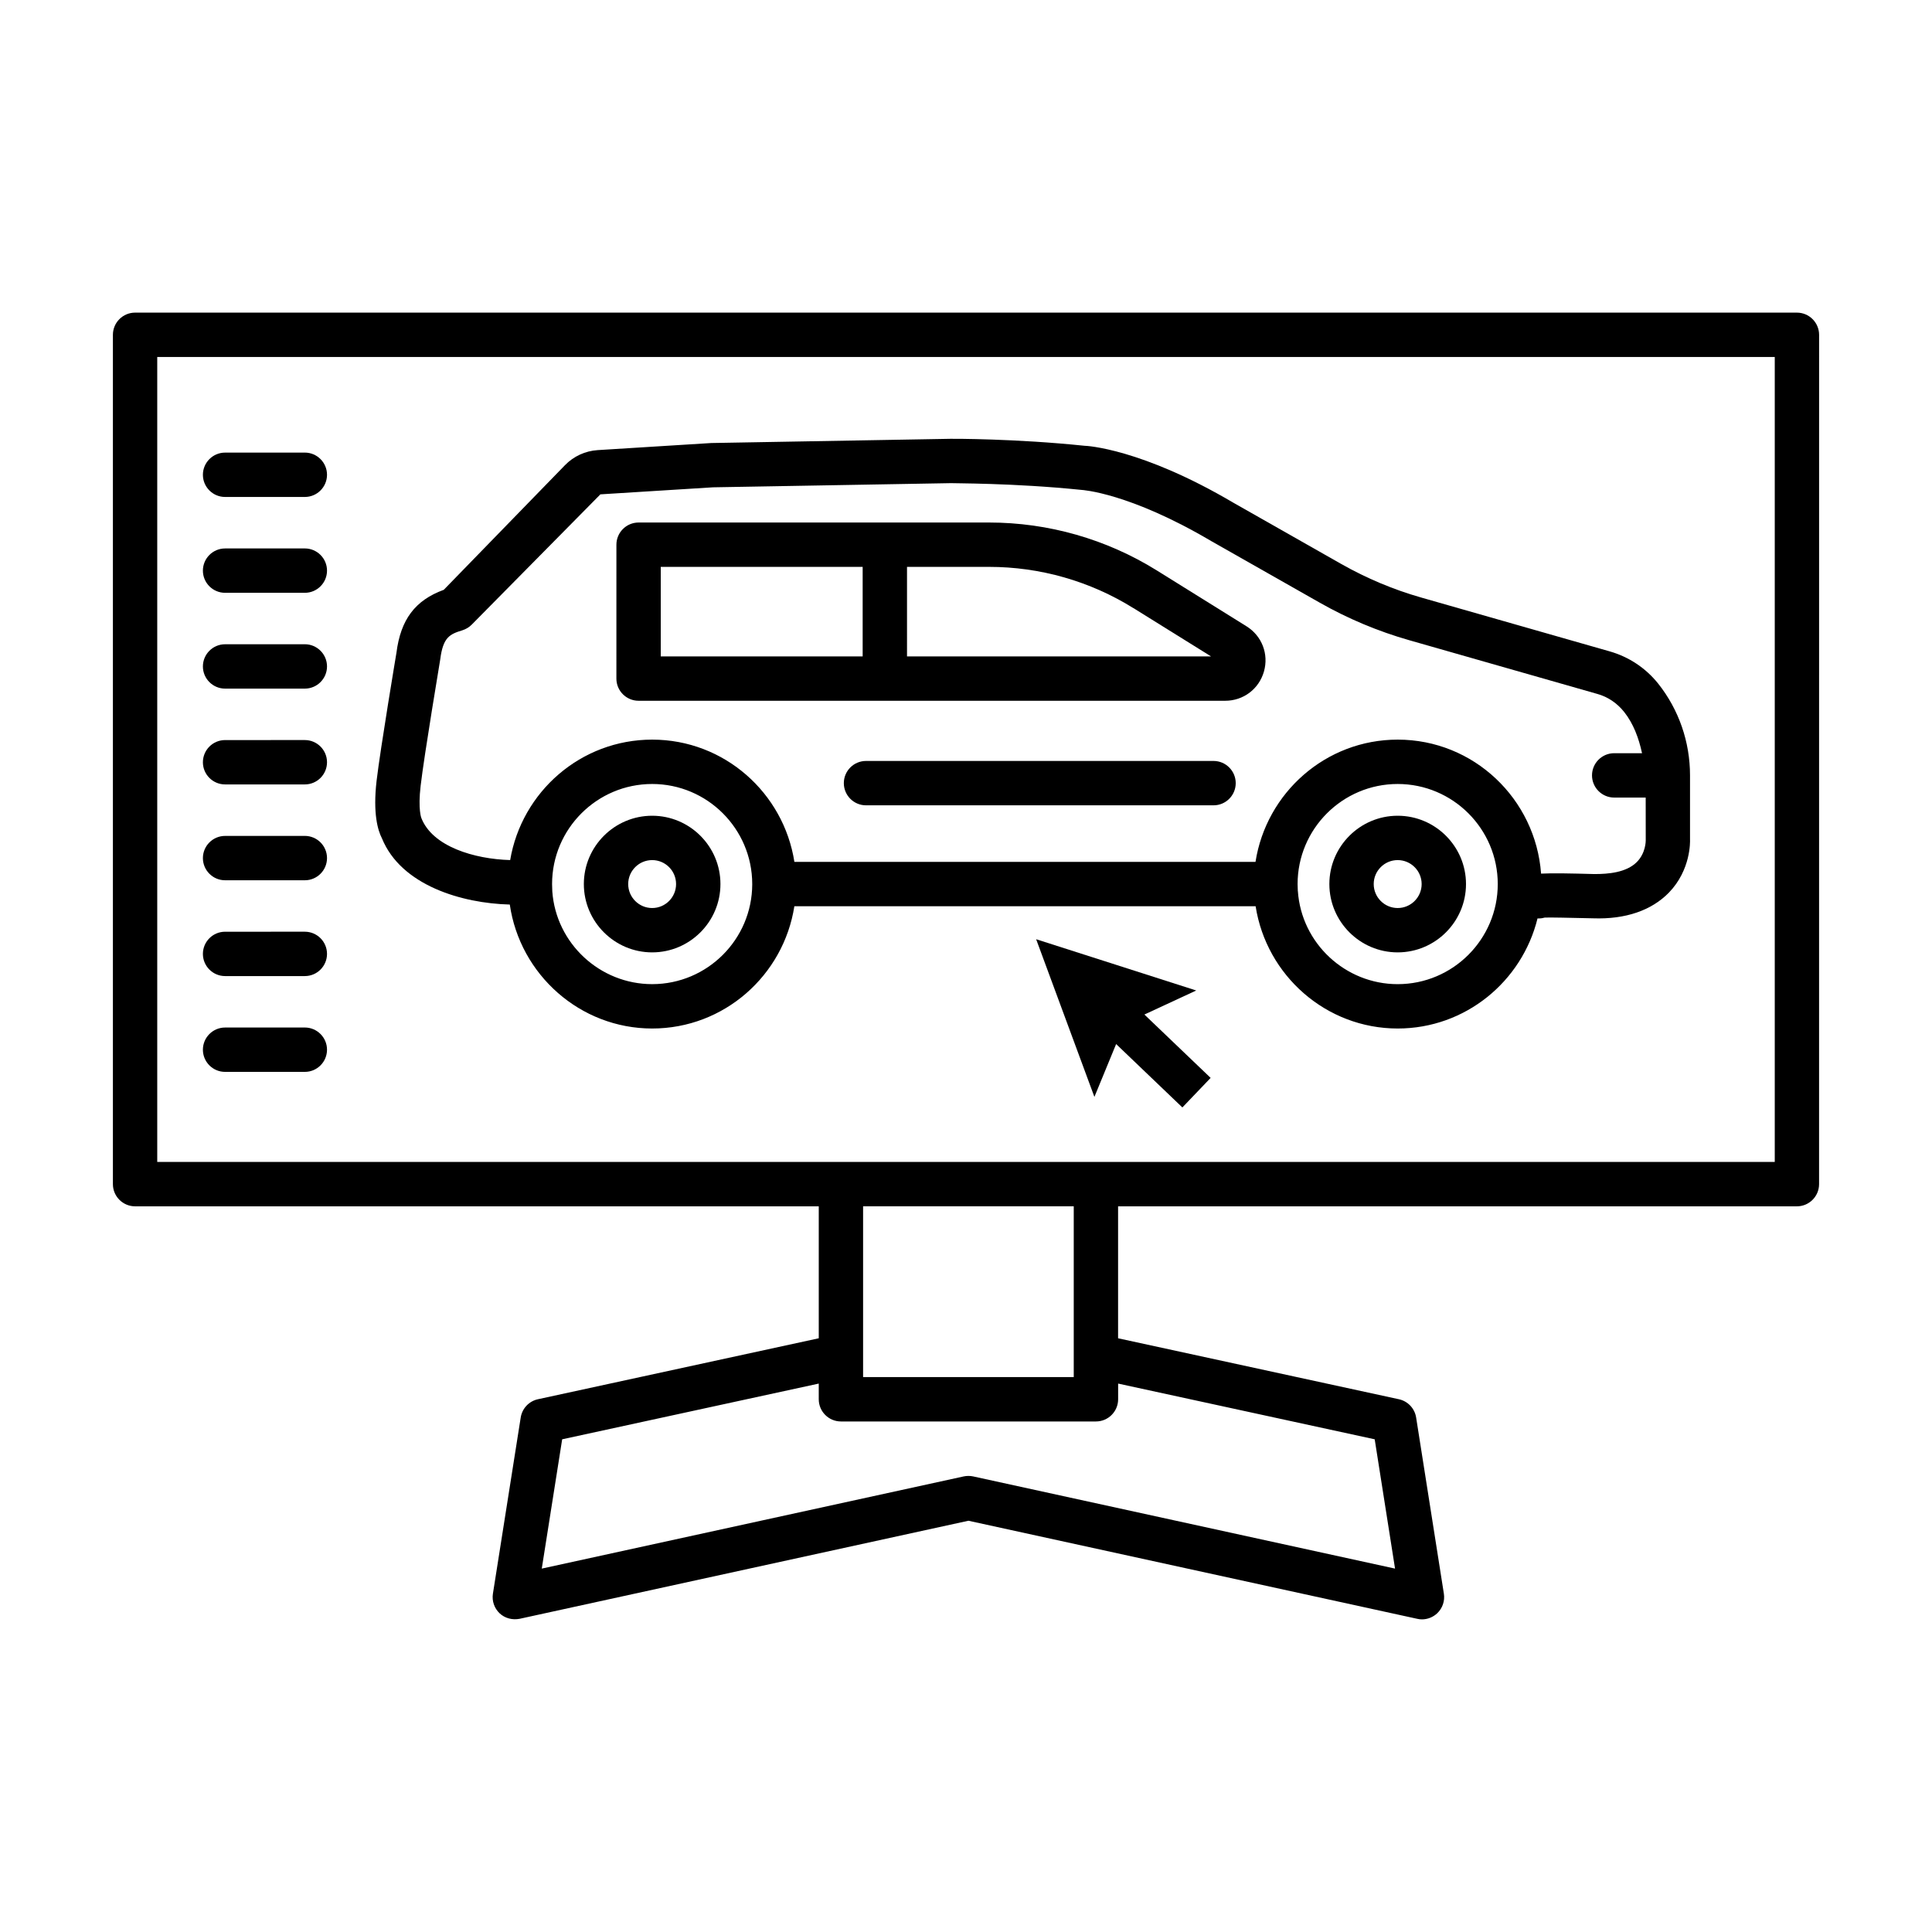 <?xml version="1.0" encoding="UTF-8"?>
<!-- Uploaded to: SVG Repo, www.svgrepo.com, Generator: SVG Repo Mixer Tools -->
<svg fill="#000000" width="800px" height="800px" version="1.1" viewBox="144 144 512 512" xmlns="http://www.w3.org/2000/svg">
 <g>
  <path d="m620.21 226.85h-440.41c-3.242 0-5.879 2.637-5.879 5.879v225.08c0 3.242 2.637 5.879 5.879 5.879h181.18v34.969l-74.422 16.156c-2.367 0.516-4.172 2.422-4.559 4.816l-7.371 46.723c-0.301 1.922 0.371 3.856 1.777 5.191 1.406 1.32 3.356 1.82 5.277 1.461l118.96-25.992 118.95 25.992c0.418 0.102 0.832 0.145 1.246 0.145 1.477 0 2.926-0.574 4.027-1.605 1.406-1.332 2.078-3.269 1.777-5.191l-7.356-46.723c-0.387-2.394-2.191-4.301-4.559-4.816l-74.422-16.156v-34.969h179.89c3.242 0 5.879-2.637 5.879-5.879l0.008-225.08c-0.004-3.242-2.641-5.879-5.879-5.879zm-111.9 298.58 5.391 34.266-111.81-24.43c-0.805-0.172-1.691-0.172-2.496 0l-111.82 24.43 5.406-34.266 67.996-14.766v4.16c0 3.242 2.637 5.879 5.879 5.879h67.582c3.242 0 5.879-2.637 5.879-5.879v-4.16zm-135.58-16.484v-45.262h55.824v45.262zm241.6-57.016h-428.66v-213.33h428.66z"/>
  <path d="m279.1 383.71c2.691 18.594 18.66 32.855 37.73 32.855 19.09 0 34.828-14.098 37.684-32.398h122.24c2.867 18.375 18.711 32.398 37.645 32.398 17.953 0 32.953-12.473 37.062-29.176l0.27 0.004h0.086c0.559 0 1.09-0.086 1.59-0.23 2.094-0.043 5.777 0.043 12.816 0.199 8.559 0.301 15.453-2.094 20.043-6.797 5.848-6.035 5.633-13.562 5.606-14.094v-16.988c0-8.859-2.953-17.449-8.5-24.398-3.312-4.102-7.742-7.023-12.816-8.473l-49.891-14.25c-7.356-2.094-14.496-5.09-21.219-8.902l-28.602-16.242c-24.43-14.395-38.938-15.082-39.383-15.082h-0.016c-18.32-1.906-34.895-1.863-35.555-1.848l-63.395 1.117-30.121 1.879c-3.281 0.215-6.352 1.633-8.629 3.973l-32.141 33.047c-7.641 2.797-11.426 7.914-12.543 16.688 0 0-4.258 25.391-5.262 33.918-1.016 8.746 0.359 13.203 1.406 15.227 5.07 12.504 21.199 17.25 33.891 17.574zm64.25-5.375c-0.027 14.602-11.91 26.473-26.52 26.473-13.863 0-25.477-10.797-26.465-24.586l-0.059-1.934c0-14.625 11.898-26.523 26.523-26.523 14.605 0 26.492 11.871 26.52 26.473 0 0.016-0.012 0.031-0.012 0.047 0 0.02 0.012 0.035 0.012 0.051zm171.05 26.477c-13.879 0-25.504-10.824-26.449-24.645 0-0.016-0.016-0.027-0.016-0.043l-0.059-1.836c0-14.625 11.898-26.523 26.523-26.523s26.523 11.898 26.523 26.523c-0.004 14.621-11.898 26.523-26.523 26.523zm-258.93-52.543c0.977-8.371 5.176-33.316 5.203-33.562 0.746-5.848 2.523-6.652 5.863-7.672 0.945-0.301 1.805-0.816 2.496-1.52l34.078-34.508 29.848-1.863 63.066-1.105c0.285 0.07 16.473-0.07 34.609 1.793 0.129 0.016 12.559 0.703 34.336 13.547l28.688 16.285c7.527 4.285 15.539 7.641 23.785 9.992l49.891 14.25c2.738 0.773 5.133 2.352 7.055 4.731 2.492 3.133 3.902 6.961 4.769 10.969h-7.379c-3.242 0-5.879 2.637-5.879 5.879 0 3.238 2.637 5.879 5.879 5.879h8.348l0.012 11.324c0 0.145 0.027 3.383-2.379 5.777-2.766 2.766-7.527 3.184-11.27 3.168-6.531-0.18-10.977-0.266-14.086-0.113-1.449-19.793-17.844-35.512-37.996-35.512-19.09 0-34.828 14.098-37.684 32.398h-122.2c-2.856-18.305-18.594-32.398-37.684-32.398-18.926 0-34.582 13.844-37.637 31.918-9.488-0.266-20.586-3.562-23.539-11.145-0.004-0.012-0.922-2.262-0.191-8.512z"/>
  <path d="m313.23 329.71h155.46c4.816 0 8.945-3.113 10.266-7.742 1.32-4.629-0.531-9.449-4.629-12l-23.711-14.766c-13.375-8.328-28.773-12.73-44.527-12.73h-92.855c-3.242 0-5.879 2.637-5.879 5.879l-0.004 35.48c-0.004 3.242 2.637 5.879 5.875 5.879zm71.137-35.484h21.719c13.562 0 26.809 3.785 38.309 10.953h0.016l20.527 12.773h-80.57zm-65.258 0h53.504v23.727h-53.504z"/>
  <path d="m465.6 345.66h-92.098c-3.242 0-5.879 2.637-5.879 5.879 0 3.242 2.637 5.879 5.879 5.879h92.098c3.242 0 5.879-2.637 5.879-5.879 0-3.242-2.641-5.879-5.879-5.879z"/>
  <path d="m514.4 360.18c-9.977 0-18.105 8.129-18.105 18.105 0 9.977 8.129 18.105 18.105 18.105 9.977 0 18.105-8.129 18.105-18.105 0-9.977-8.129-18.105-18.105-18.105zm0 24.457c-3.5 0-6.352-2.852-6.352-6.352s2.852-6.352 6.352-6.352 6.352 2.852 6.352 6.352-2.852 6.352-6.352 6.352z"/>
  <path d="m316.83 360.18c-9.977 0-18.105 8.129-18.105 18.105 0 9.977 8.129 18.105 18.105 18.105 9.977 0 18.094-8.129 18.094-18.105 0-9.977-8.113-18.105-18.094-18.105zm0 24.457c-3.5 0-6.352-2.852-6.352-6.352s2.852-6.352 6.352-6.352 6.336 2.852 6.336 6.352-2.836 6.352-6.336 6.352z"/>
  <path d="m203.65 275.7h21.133c3.242 0 5.879-2.637 5.879-5.879 0-3.238-2.637-5.879-5.879-5.879l-21.133 0.004c-3.242 0-5.879 2.637-5.879 5.879 0 3.238 2.637 5.875 5.879 5.875z"/>
  <path d="m203.65 301.1h21.133c3.242 0 5.879-2.637 5.879-5.879s-2.637-5.879-5.879-5.879l-21.133 0.004c-3.242 0-5.879 2.637-5.879 5.879 0 3.238 2.637 5.875 5.879 5.875z"/>
  <path d="m203.65 326.49h21.133c3.242 0 5.879-2.637 5.879-5.879 0-3.238-2.637-5.879-5.879-5.879l-21.133 0.004c-3.242 0-5.879 2.637-5.879 5.879 0 3.238 2.637 5.875 5.879 5.875z"/>
  <path d="m203.65 351.88h21.133c3.242 0 5.879-2.637 5.879-5.879 0-3.238-2.637-5.879-5.879-5.879l-21.133 0.004c-3.242 0-5.879 2.637-5.879 5.879 0 3.238 2.637 5.875 5.879 5.875z"/>
  <path d="m203.65 377.28h21.133c3.242 0 5.879-2.637 5.879-5.879 0-3.242-2.637-5.879-5.879-5.879l-21.133 0.004c-3.242 0-5.879 2.637-5.879 5.879 0 3.238 2.637 5.875 5.879 5.875z"/>
  <path d="m203.65 402.67h21.133c3.242 0 5.879-2.637 5.879-5.879 0-3.242-2.637-5.879-5.879-5.879l-21.133 0.004c-3.242 0-5.879 2.637-5.879 5.879 0 3.238 2.637 5.875 5.879 5.875z"/>
  <path d="m203.65 428.06h21.133c3.242 0 5.879-2.637 5.879-5.879 0-3.238-2.637-5.879-5.879-5.879l-21.133 0.004c-3.242 0-5.879 2.637-5.879 5.879 0 3.238 2.637 5.875 5.879 5.875z"/>
  <path d="m461.01 406.49-42.422-13.586 15.441 41.785 5.758-14.004 17.555 16.797 7.488-7.828-17.555-16.793z"/>
 </g>
</svg>